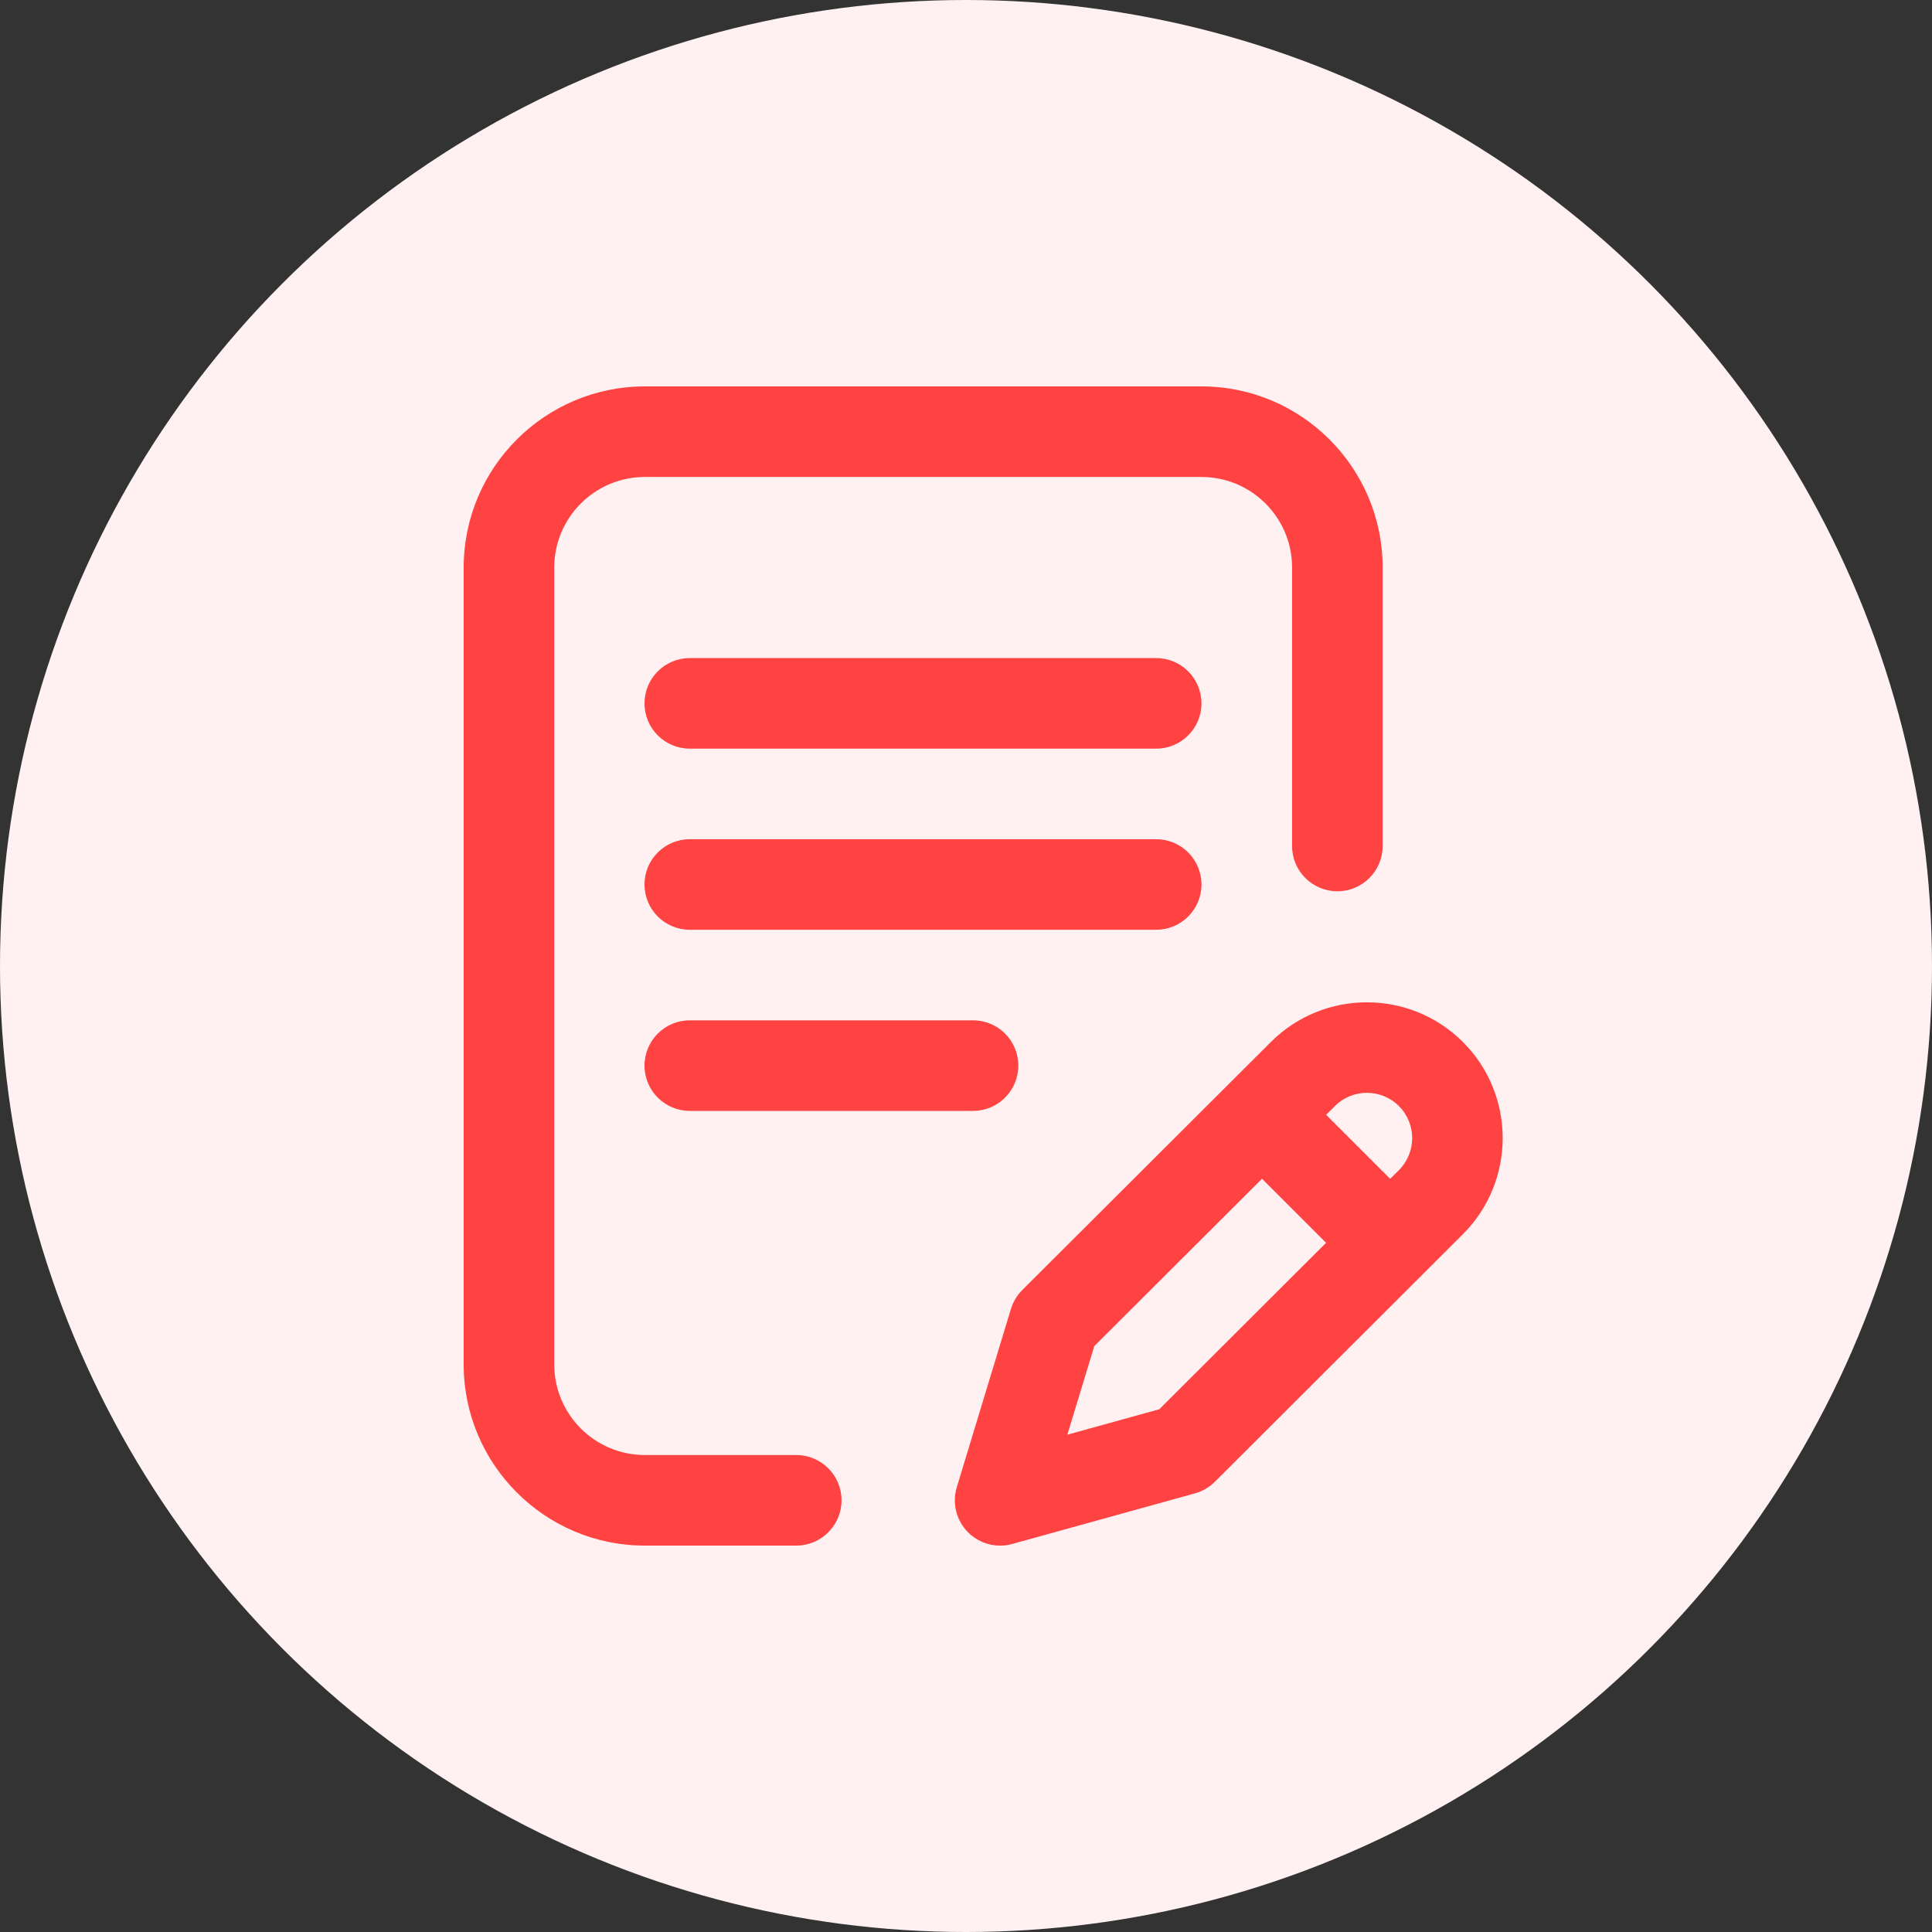 <svg width="50" height="50" viewBox="0 0 50 50" fill="none" xmlns="http://www.w3.org/2000/svg">
<rect x="0" y="0" width="50" height="50" fill="#333333" stroke="none"/>
<circle cx="25" cy="25" r="25" fill="#FFF1F1"/>
<path d="M31.094 22.891C31.094 22.243 30.569 21.719 29.922 21.719H17.852C17.204 21.719 16.68 22.243 16.68 22.891C16.68 23.538 17.204 24.062 17.852 24.062H29.922C30.569 24.062 31.094 23.538 31.094 22.891Z" fill="#FF4242"/>
<path d="M17.852 26.406C17.204 26.406 16.68 26.931 16.68 27.578C16.68 28.225 17.204 28.75 17.852 28.75H25.182C25.829 28.75 26.354 28.225 26.354 27.578C26.354 26.931 25.829 26.406 25.182 26.406H17.852Z" fill="#FF4242"/>
<path d="M20.607 37.656H16.688C15.395 37.656 14.344 36.605 14.344 35.312V14.688C14.344 13.395 15.395 12.344 16.688 12.344H31.095C32.387 12.344 33.439 13.395 33.439 14.688V21.895C33.439 22.542 33.964 23.066 34.611 23.066C35.258 23.066 35.783 22.542 35.783 21.895V14.688C35.783 12.103 33.68 10 31.095 10H16.688C14.103 10 12 12.103 12 14.688V35.312C12 37.897 14.103 40 16.688 40H20.607C21.254 40 21.779 39.475 21.779 38.828C21.779 38.181 21.254 37.656 20.607 37.656Z" fill="#FF4242"/>
<path d="M37.861 26.968C36.49 25.597 34.26 25.597 32.89 26.967L26.456 33.386C26.32 33.523 26.219 33.691 26.163 33.875L24.762 38.488C24.637 38.897 24.746 39.341 25.044 39.647C25.268 39.876 25.571 40.001 25.883 40.001C25.987 40.001 26.092 39.987 26.196 39.958L30.926 38.648C31.12 38.594 31.298 38.49 31.441 38.348L37.861 31.94C39.232 30.569 39.232 28.338 37.861 26.968ZM30.003 36.471L27.623 37.13L28.32 34.838L32.661 30.506L34.319 32.164L30.003 36.471ZM36.205 30.282L35.977 30.508L34.32 28.851L34.547 28.625C35.003 28.168 35.747 28.168 36.204 28.625C36.661 29.082 36.661 29.825 36.205 30.282Z" fill="#FF4242"/>
<path d="M29.922 17.031H17.852C17.204 17.031 16.68 17.556 16.68 18.203C16.68 18.85 17.204 19.375 17.852 19.375H29.922C30.569 19.375 31.094 18.85 31.094 18.203C31.094 17.556 30.569 17.031 29.922 17.031Z" fill="#FF4242"/>
</svg>

